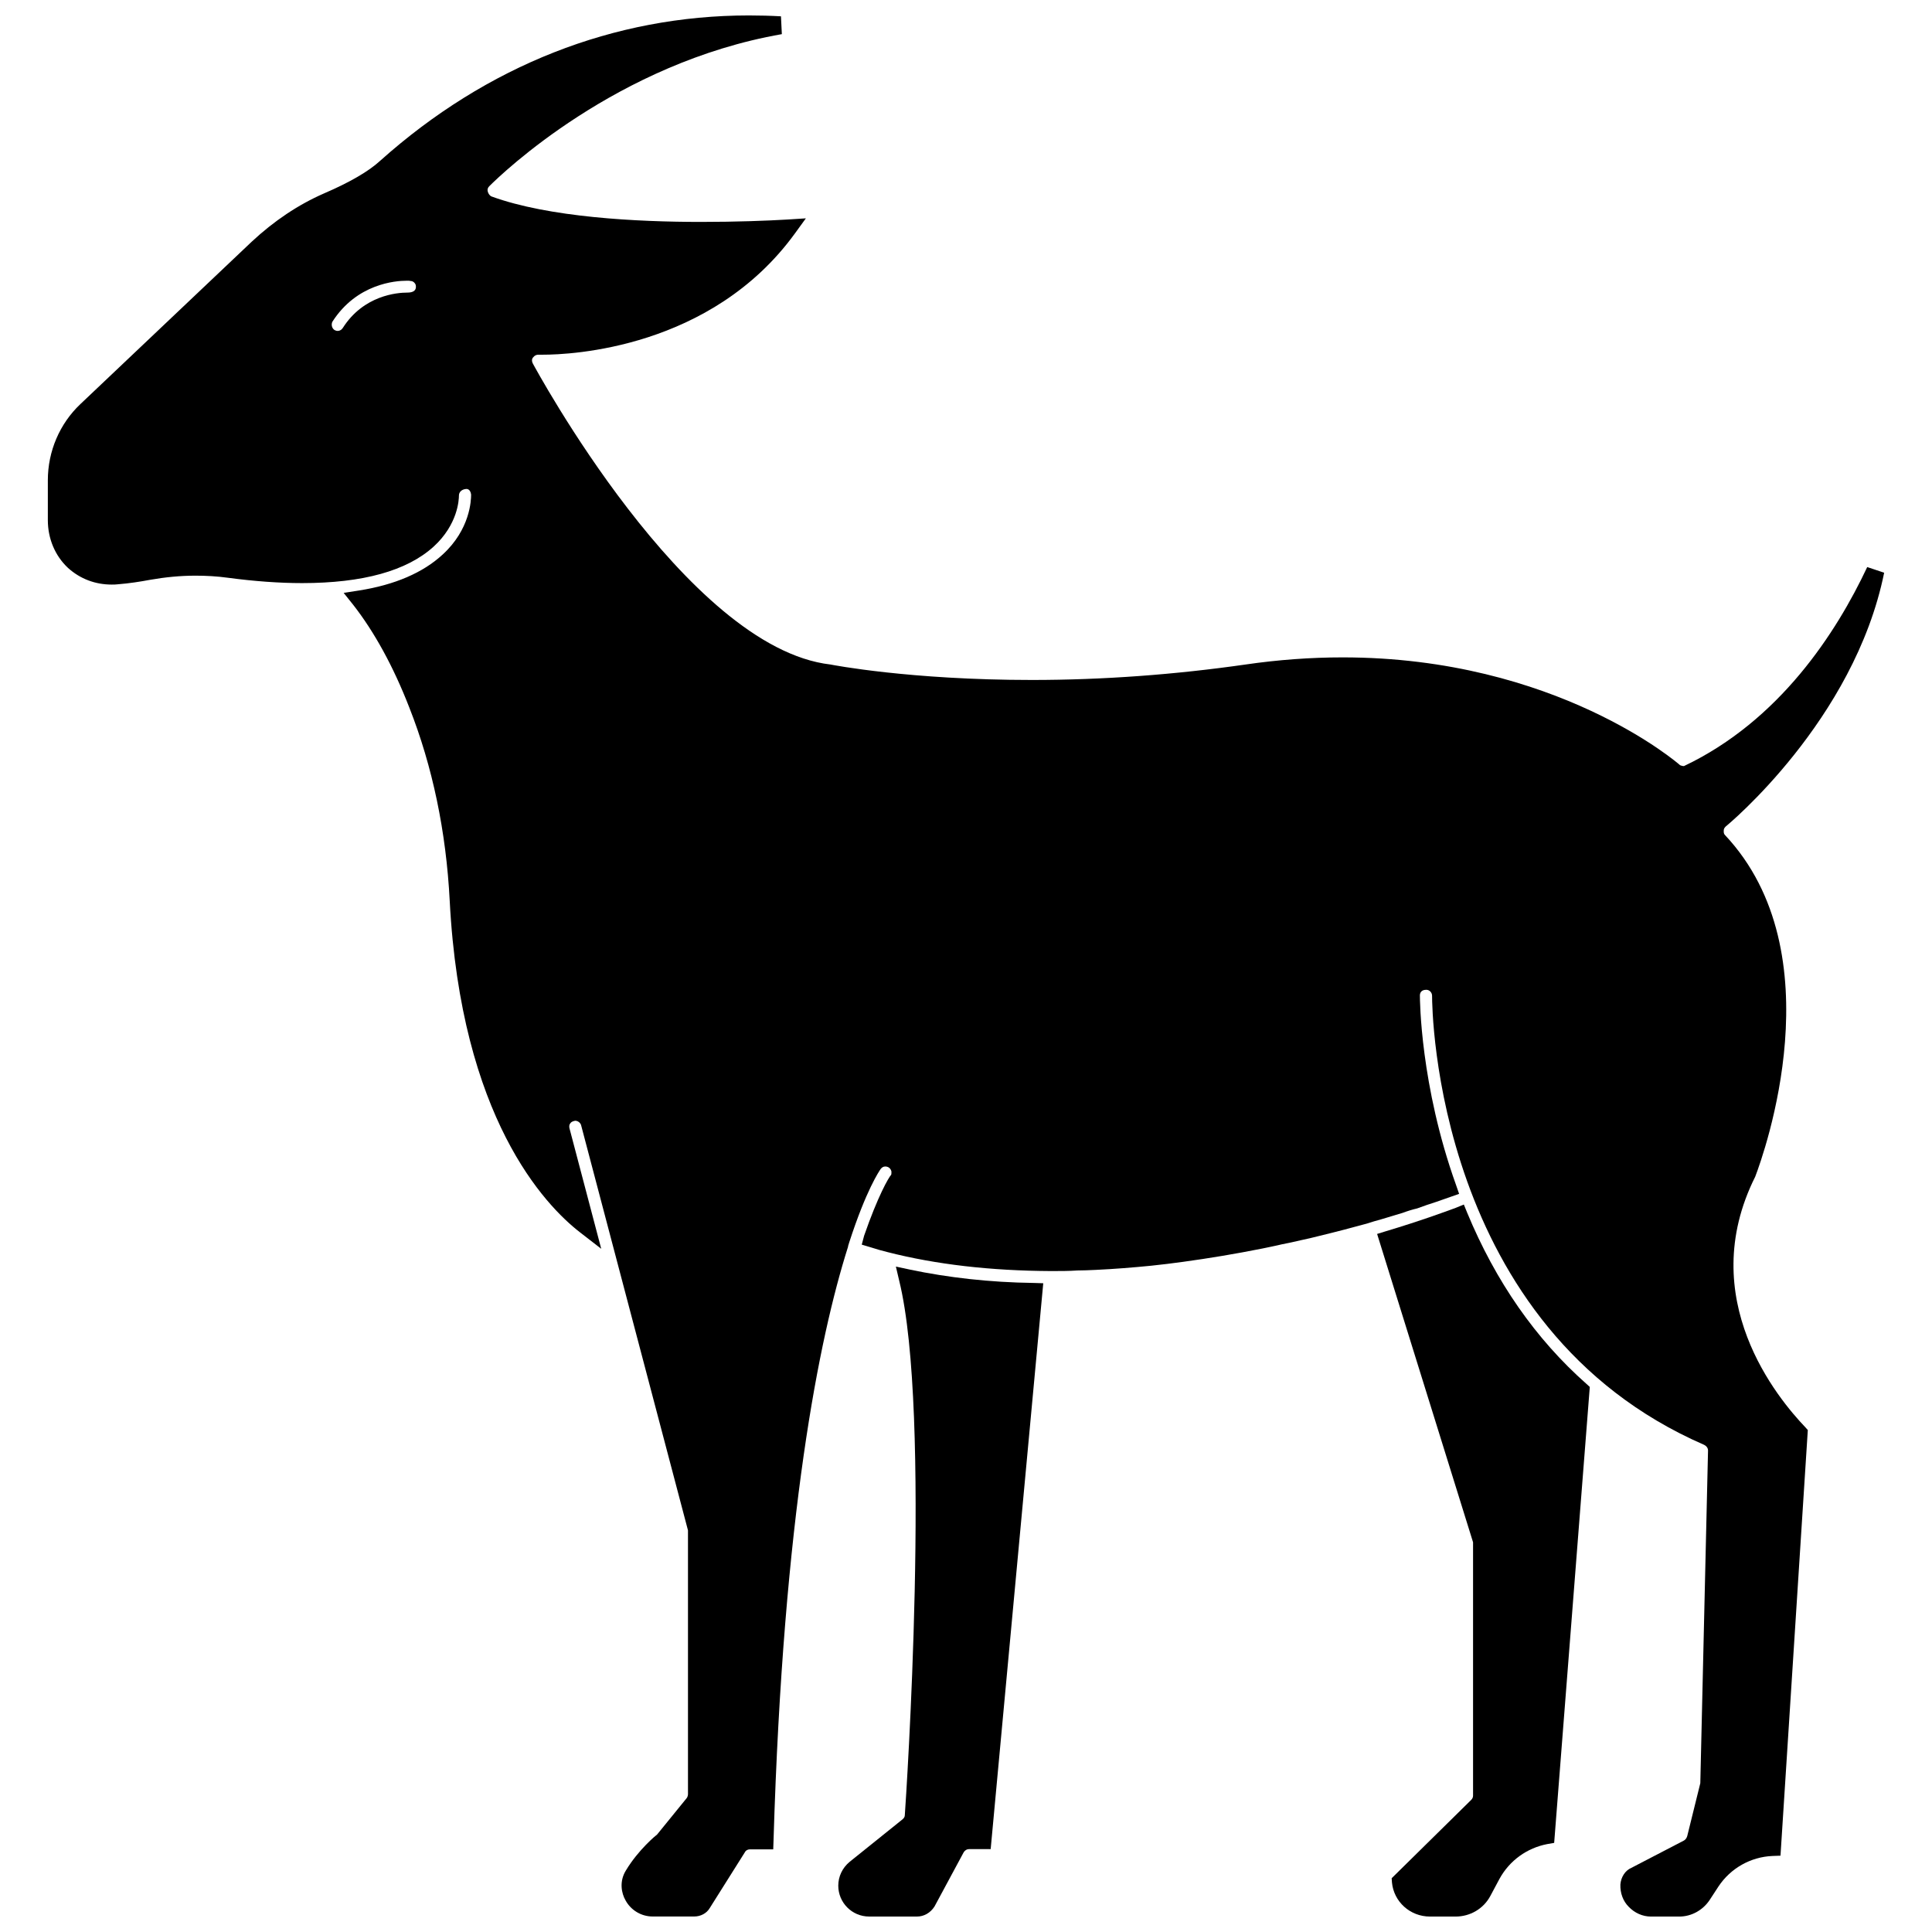 <?xml version="1.0" encoding="UTF-8"?>
<!-- Uploaded to: ICON Repo, www.svgrepo.com, Generator: ICON Repo Mixer Tools -->
<svg width="800px" height="800px" version="1.1" viewBox="144 144 512 512" xmlns="http://www.w3.org/2000/svg">
 <defs>
  <clipPath id="c">
   <path d="m508 463h58v188.9h-58z"/>
  </clipPath>
  <clipPath id="b">
   <path d="m366 479h55v172.9h-55z"/>
  </clipPath>
  <clipPath id="a">
   <path d="m156 148.09h488v503.81h-488z"/>
  </clipPath>
 </defs>
 <g>
  <g clip-path="url(#c)">
   <path d="m532.8 465.34-0.867-2.125-2.125 0.867c-2.992 1.102-9.367 3.465-18.578 6.219l-2.281 0.707 25.426 81.711v67.148c0 0.395-0.156 0.789-0.473 1.102l-21.098 20.781 0.078 1.102c0.473 5.121 4.801 9.055 10.078 9.055h6.769c3.856 0 7.398-2.047 9.211-5.434l2.441-4.566c2.676-4.879 7.32-8.188 12.676-9.211l1.812-0.316 9.441-120.83-0.867-0.789c-13.461-11.887-24.09-27.16-31.645-45.422z"/>
  </g>
  <g clip-path="url(#b)">
   <path d="m385.12 480.45-3.699-0.789 0.867 3.699c8.66 35.109 1.812 137.37 1.496 141.7 0 0.395-0.234 0.789-0.629 1.102l-14.012 11.258c-1.891 1.574-2.992 3.856-2.992 6.297 0 4.488 3.621 8.188 8.188 8.188h12.676c1.812 0 3.543-0.945 4.644-2.676l7.715-14.328c0.316-0.551 0.867-0.867 1.418-0.867h5.746l13.934-149.96-2.519-0.078c-11.656-0.152-22.68-1.414-32.832-3.539z"/>
  </g>
  <g clip-path="url(#a)">
   <path d="m609.16 455.81c2.281-5.984 21.41-59.199-8.031-90.527-0.156-0.156-0.395-0.473-0.316-1.258 0-0.395 0.234-0.707 0.551-1.023 0.316-0.234 34.008-28.023 41.957-67.227l-4.488-1.496c-8.188 17.398-23.223 40.699-48.57 52.742-0.395 0-0.867-0.156-1.023-0.234-0.316-0.316-32.828-28.574-89.426-28.574-8.422 0-17.082 0.629-25.742 1.891-18.656 2.676-37.707 4.094-56.602 4.094-32.434 0-52.98-4.016-53.371-4.094-38.336-4.41-78.484-79.035-78.879-79.742-0.316-0.551-0.316-1.18 0-1.574 0.473-0.629 0.945-0.789 1.496-0.789h1.18c7.242 0 44.555-1.574 66.754-32.117l2.914-4.016-4.961 0.316c-5.273 0.316-13.461 0.629-22.828 0.629-16.926 0-40.305-1.18-55.578-6.769-0.461-0.246-0.773-0.719-0.934-1.27-0.156-0.551 0-1.023 0.395-1.418 3.305-3.305 33.77-32.668 77.539-40.305l-0.234-4.723c-2.758-0.156-5.59-0.234-8.504-0.234-35.738 0-69.512 13.305-97.691 38.496-3.07 2.832-8.109 5.746-14.879 8.66-6.848 2.988-13.301 7.316-19.207 12.828l-45.344 42.98c-5.512 5.195-8.66 12.516-8.66 20.23v10.547c0 4.879 1.891 9.445 5.352 12.676 3.227 2.914 7.242 4.41 11.57 4.41 0.551 0 1.102 0 1.652-0.078 2.992-0.234 5.984-0.707 8.5-1.18 4.016-0.707 8.031-1.102 12.043-1.102 2.832 0 5.746 0.156 8.582 0.551 7.086 0.945 13.699 1.418 19.68 1.418 16.059 0 27.789-3.227 34.875-9.684 6.375-5.824 6.691-12.359 6.691-13.539 0-0.867 0.707-1.652 1.969-1.73 0.867 0 1.18 0.867 1.258 1.496 0 1.496-0.234 9.211-7.559 15.902-5.195 4.801-12.676 8.031-22.199 9.523l-4.016 0.629 2.519 3.148c5.59 7.164 10.629 16.297 14.879 27.238 6.141 15.586 9.762 32.828 10.707 51.246 2.992 57.387 25.191 80.609 34.559 87.852l5.59 4.328-8.422-31.961c-0.078-0.395-0.078-0.867 0.156-1.18 0.234-0.395 0.551-0.629 1.34-0.789 0.707 0 1.34 0.473 1.574 1.102l28.344 107.45v69.902c0 0.395-0.156 0.789-0.316 1.023l-7.871 9.684c-0.234 0.156-4.961 4.016-8.266 9.523-1.812 2.914-1.18 6.062-0.078 7.949 1.418 2.598 4.172 4.25 7.164 4.25h11.02c1.73 0 3.305-0.867 4.094-2.203l9.367-14.879c0.234-0.473 0.789-0.707 1.258-0.707h6.219l0.078-2.281c2.598-86.512 12.121-133.27 19.68-157.2l0.078-0.234v-0.156l0.316-1.023c4.488-13.855 7.949-18.895 8.344-19.445 0.316-0.395 0.707-0.629 1.18-0.629 0.316 0 0.707 0.078 1.023 0.316 0.316 0.234 0.551 0.629 0.629 1.023 0 0.316 0 0.707-0.078 0.867-0.629 0.629-3.543 5.668-7.164 16.137l-0.629 2.363 2.363 0.707c1.496 0.473 3.07 0.945 4.41 1.258 12.91 3.305 27.395 4.961 43.375 5.039 2.363 0 4.801 0 7.008-0.156 1.574 0 3.07-0.078 4.879-0.156 4.961-0.234 9.84-0.629 14.641-1.102 2.914-0.316 5.668-0.629 8.422-1.023 6.926-0.945 14.012-2.125 21.098-3.543 0 0 4.25-0.867 5.117-1.102 1.73-0.316 3.387-0.707 5.117-1.102 1.574-0.316 3.148-0.707 4.723-1.102 4.566-1.102 8.738-2.203 12.754-3.305 1.258-0.395 2.441-0.789 3.699-1.102l5.746-1.73c1.258-0.473 2.519-0.867 3.856-1.18 1.891-0.707 3.543-1.258 5.039-1.73l6.062-2.125-0.789-2.281c-9.523-26.527-9.605-49.359-9.605-50.301 0-0.629 0.316-1.496 1.652-1.496h0.078c0.789 0 1.496 0.707 1.496 1.574 0 3.543 0.789 88.008 72.109 119.02 0.629 0.316 1.023 0.867 1.023 1.496l-2.047 88.168-3.465 14.012c-0.156 0.551-0.473 0.945-0.867 1.18l-13.934 7.242c-1.652 0.707-2.754 2.441-2.914 4.41-0.078 2.281 0.707 4.41 2.203 5.902 1.574 1.652 3.699 2.598 5.902 2.598h7.477c3.227 0 6.219-1.652 8.031-4.328l2.363-3.621c3.227-4.879 8.582-7.871 14.328-8.109l2.125-0.078 7.242-112.8-0.707-0.789c-7.078-7.414-29.434-34.023-13.219-66.375zm-357.23-234.27s-0.078 0 0 0c-2.676 0-11.57 0.707-17.082 9.367-0.316 0.473-0.789 0.789-1.34 0.789-0.316 0-0.551-0.078-0.867-0.234-0.789-0.551-0.867-1.574-0.551-2.203 6.453-10.078 16.688-10.863 19.68-10.863 0.551 0 0.867 0 1.102 0.078 0.395 0 0.789 0.234 1.023 0.551 0.156 0.156 0.395 0.551 0.316 1.18-0.078 0.785-0.707 1.336-2.281 1.336z"/>
  </g>
 </g>
</svg>